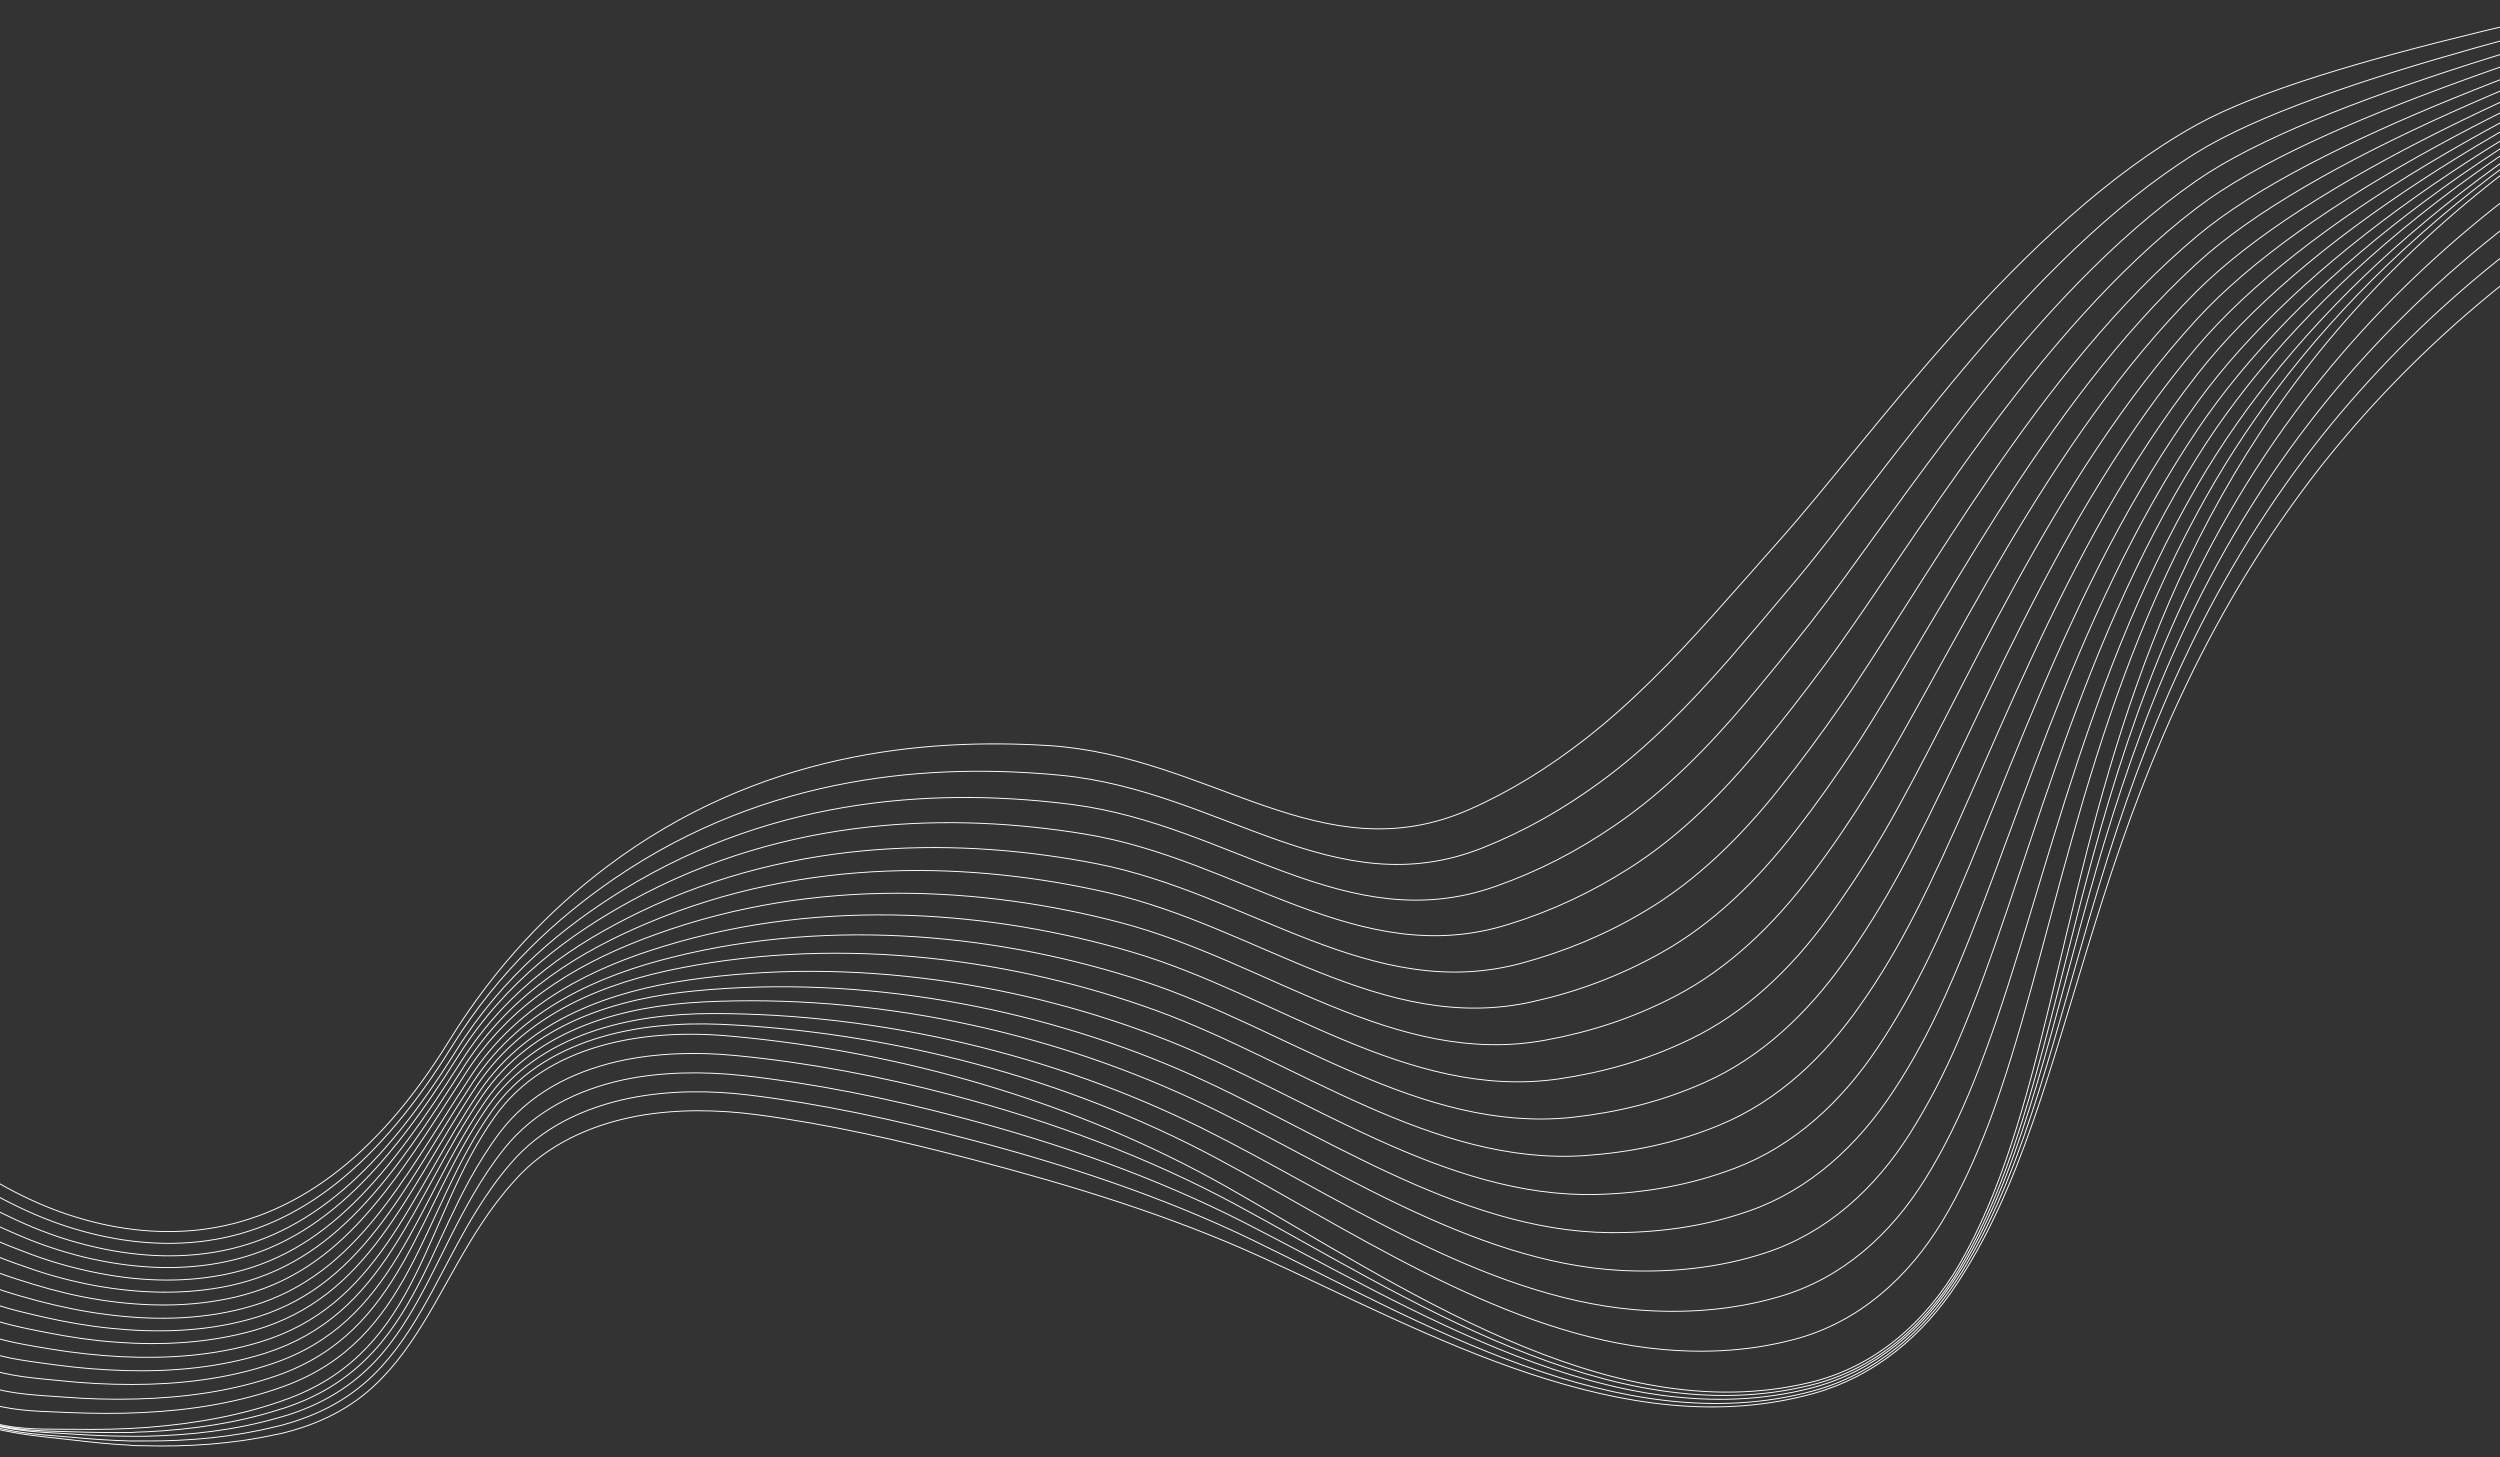 <?xml version="1.0" encoding="UTF-8"?>
<svg id="Layer_1" data-name="Layer 1" xmlns="http://www.w3.org/2000/svg" version="1.1" xmlns:xlink="http://www.w3.org/1999/xlink" viewBox="0 0 792 461.7">
  <rect x="0" y="0" width="792" height="461.7" fill="#333333" stroke="none"/>
  <defs>
    <style>
      .cls-1 {
        stroke: #fff;
        stroke-miterlimit: 10;
        stroke-width: .3px;
      }

      .cls-1, .cls-2 {
        fill: none;
      }

      .cls-2 {
        stroke-width: 0px;
      }

      .cls-3 {
        clip-path: url(#clippath);
      }
    </style>
    <clipPath id="clippath">
      <rect class="cls-2" width="792" height="461.7"/>
    </clipPath>
  </defs>
  <g class="cls-3">
    <path class="cls-1" d="M1268,74c-1.3,14.4-177.2-147.4-368.9-78.9-13.5,4.9-27.5,10.8-41.7,18.1-83.1,42.9-132.5,95.8-161.3,149.3-37.1,68.5-46.2,140.4-65.9,193-4.3,11.3-9.1,21.8-14.8,31.3-10.8,17.9-26.5,32.1-46.9,37.5-15.4,4.1-31,4.6-46.5,2.7-48.7-6-95.9-38.4-137-60.3-47.3-25.2-102.8-39.8-156.7-42.2-26.1-1.1-56.2,4.4-72.5,27.5-22.6,32-25.1,72.4-65.9,87.2-14.3,5.2-29.6,7.6-44.8,8.3-7.7.4-15.4.3-23.1,0-8.1-.4-16.5-.3-24.5-2.6-8.9-2.6-16.3-8.5-23.5-14.2-7.4-5.9-14.2-12.7-19.1-20.8M1253,43.8c-2.6,28.8-168.1-116.3-351.4-50.2-13.1,4.8-27.2,10.5-41.6,17.7-81.7,40.6-134.2,91.4-163.9,142.5-38.2,65.9-50.1,137.6-70.7,188.6-4.4,11-9.4,21.3-15.3,30.8-10.9,17.7-26.4,31.8-46.5,37.6-15.1,4.4-30.4,5.4-45.8,4.1-48.6-4.2-95-36.6-136.8-57.4-46.9-23.3-102-36.5-155.5-36.4-25.5,0-54.7,6.3-70.9,29.4-22.7,32.4-26.9,71.4-66.9,85.3-14.3,5-29.5,7-44.6,7.4-7.6.2-15.2,0-22.8-.6-8-.6-16.3-.8-24.1-3.3-8.7-2.7-16.1-8.7-23.1-14.4-7.3-5.9-14-12.8-18.8-20.8M1238,13.5c-4,43.3-159.2-85.6-333.9-21.6-12.8,4.7-26.8,10.2-41.5,17.2-80.3,38.3-136,86.9-166.5,135.7-39.5,63.3-54.2,134.7-75.4,184.2-4.6,10.8-9.8,20.9-15.7,30.2-11,17.4-26.4,31.5-46,37.8-14.8,4.8-29.9,6.2-45.1,5.5-48.4-2.4-94.1-34.9-136.5-54.5-46.4-21.5-101.2-33.2-154.3-30.6-24.9,1.2-53.2,8.2-69.3,31.4-22.7,32.8-28.6,70.3-67.8,83.3-14.3,4.8-29.4,6.5-44.3,6.5-7.5,0-15.1-.4-22.6-1.2-7.9-.8-16-1.3-23.7-4-8.5-2.9-15.8-8.9-22.8-14.7-7.2-6-13.7-12.8-18.6-20.8M1223-16.7c-5.3,57.7-150.2-54.6-316.4,7.1-12.4,4.6-26.5,10-41.3,16.8-78.9,36.1-137.9,82.4-169.2,129-40.7,60.7-58.2,131.8-80.1,179.8-4.8,10.6-10.1,20.5-16.2,29.7-11.2,17.1-26.4,31.2-45.6,37.9-14.5,5.1-29.3,7-44.4,6.9-48.3-.5-93.2-33.2-136.3-51.7-45.8-19.7-100.4-30-153.2-24.9-24.3,2.3-51.7,10.1-67.6,33.4-22.7,33.3-30.4,69.2-68.7,81.4-14.2,4.5-29.3,5.9-44.1,5.5-7.5-.2-14.9-.8-22.3-1.8-7.7-1.1-15.7-1.8-23.3-4.7-8.4-3.1-15.6-9.1-22.4-14.9-7-6-13.5-12.9-18.3-20.8M1208-46.9c-6.6,72.1-141.1-23.5-298.9,35.8-12,4.5-26.2,9.7-41.2,16.4-77.4,34-139.7,77.9-171.8,122.2-42,58-62.3,128.9-84.8,175.4-5,10.3-10.5,20.1-16.6,29.2-11.3,16.9-26.3,30.9-45.1,38-14.2,5.4-28.8,7.9-43.7,8.3-48.2,1.3-92.2-31.5-136-48.8-45.3-17.9-99.5-26.8-152-19.1-23.6,3.5-50.1,12-66,35.3-22.8,33.7-32.1,68.1-69.7,79.4-14.2,4.3-29.1,5.3-43.9,4.6-7.4-.4-14.8-1.2-22.1-2.4-7.6-1.3-15.5-2.4-22.9-5.4-8.2-3.3-15.3-9.2-22-15.1-6.9-6-13.3-12.9-18-20.8M1193-77.2c-7.9,86.5-132.1,7.5-281.4,64.5-11.7,4.5-25.8,9.5-41.1,15.9-75.9,31.9-141.6,73.4-174.4,115.4-43.3,55.4-66.3,126-89.5,171-5.2,10.1-10.8,19.7-17.1,28.6-11.5,16.6-26.3,30.6-44.7,38.2-13.9,5.8-28.3,8.7-42.9,9.7-48.1,3.2-91.2-29.8-135.7-46-44.7-16.2-98.6-23.7-150.8-13.4-23,4.5-48.6,13.9-64.4,37.3-22.8,34.1-33.9,67-70.6,77.5-14.2,4-29,4.8-43.6,3.7-7.3-.5-14.6-1.6-21.8-3-7.5-1.5-15.2-2.9-22.5-6.1-8.1-3.5-15-9.4-21.7-15.4-6.8-6.1-13-13-17.8-20.8M1178-107.4c-9.2,100.9-123.1,38.6-263.9,93.2-11.3,4.4-25.5,9.3-41,15.5-74.4,29.8-143.5,68.9-177.1,108.6-44.7,52.7-70.4,123.1-94.2,166.6-5.4,9.9-11.2,19.3-17.5,28.1-11.6,16.3-26.2,30.3-44.2,38.3-13.6,6.1-27.7,9.5-42.2,11.1-48,5-90.2-28.2-135.5-43.1-44.1-14.5-97.8-20.6-149.6-7.6-22.3,5.6-47.1,15.8-62.8,39.3-22.9,34.5-35.6,65.9-71.5,75.5-14.1,3.8-28.9,4.2-43.4,2.7-7.2-.7-14.5-2-21.5-3.6-7.4-1.7-15-3.4-22.1-6.8-7.9-3.7-14.8-9.6-21.3-15.6-6.7-6.1-12.8-13-17.5-20.8M1163-137.7c-10.6,115.4-114,69.7-246.4,121.9-10.9,4.3-25.1,9-40.9,15.1-72.8,27.8-145.4,64.4-179.7,101.8-46,50.1-74.5,120.1-98.9,162.2-5.6,9.6-11.6,18.8-18,27.6-11.7,16.1-26.2,30-43.8,38.4-13.4,6.5-27.2,10.4-41.5,12.5-47.9,6.9-89.2-26.6-135.2-40.2-43.5-12.8-96.9-17.6-148.4-1.8-21.7,6.6-45.6,17.6-61.1,41.2-22.9,34.9-37.4,64.7-72.4,73.6-14.1,3.6-28.8,3.7-43.1,1.8-7.2-.9-14.3-2.4-21.3-4.2-7.3-2-14.7-4-21.7-7.5-7.7-3.9-14.5-9.8-20.9-15.8-6.6-6.2-12.6-13.1-17.3-20.8M1148-167.9c-11.9,129.8-104.9,100.9-228.9,150.6-10.5,4.2-24.7,8.8-40.8,14.6-71.2,25.8-147.3,59.9-182.4,95-47.4,47.4-78.6,117.2-103.6,157.8-5.8,9.4-11.9,18.4-18.4,27-11.9,15.8-26.2,29.7-43.4,38.6-13.1,6.8-26.6,11.2-40.8,13.8-47.7,8.9-88.2-25.1-135-37.3-42.9-11.2-96.1-14.7-147.2,3.9-21,7.6-44,19.5-59.5,43.2-23,35.3-39.2,63.6-73.4,71.6-14.1,3.3-28.7,3.1-42.9.9-7.1-1.1-14.1-2.8-21-4.9-7.2-2.2-14.5-4.5-21.3-8.2-7.6-4-14.3-10-20.6-16-6.5-6.2-12.4-13.1-17-20.8M1133-198.2c-13.2,144.2-95.9,132-211.4,179.3-10.2,4.2-24.4,8.6-40.7,14.2-69.7,23.9-149.2,55.3-185,88.2-48.7,44.7-82.7,114.3-108.3,153.4-6,9.1-12.3,18-18.9,26.5-12,15.5-26.1,29.4-42.9,38.7-12.8,7.1-26.1,12.1-40.1,15.2-47.6,10.8-87.1-23.6-134.7-34.5-42.2-9.7-95.2-11.8-146,9.7-20.4,8.6-42.5,21.4-57.9,45.2-23,35.7-41,62.4-74.3,69.6-14.1,3-28.6,2.5-42.6,0-7-1.3-14-3.1-20.8-5.5-7.1-2.4-14.2-5-21-8.9-7.4-4.2-14-10.2-20.2-16.3-6.3-6.3-12.1-13.2-16.7-20.8M1118-228.4c-14.5,158.6-86.8,163.2-193.9,208-9.8,4.1-24,8.4-40.5,13.8-68.1,22-151.2,50.8-187.6,81.4-50.1,42-86.8,111.3-113,149-6.2,8.9-12.6,17.6-19.3,26-12.1,15.2-26.1,29.1-42.5,38.8-12.5,7.5-25.6,12.9-39.4,16.6-47.5,12.7-86.1-22.1-134.5-31.6-41.6-8.1-94.5-8.9-144.8,15.4-19.8,9.6-41,23.3-56.3,47.1-23.1,36.1-42.7,61.3-75.2,67.7-14.1,2.8-28.5,2-42.4-1-7-1.5-13.8-3.5-20.5-6.1-7-2.6-14-5.5-20.6-9.6-7.2-4.4-13.8-10.4-19.8-16.5-6.2-6.3-11.9-13.3-16.5-20.8M1103-258.7c-15.8,173.1-77.7,194.4-176.4,236.7-9.4,4-23.6,8.2-40.4,13.3-66.5,20.2-153.1,46.2-190.3,74.6-51.5,39.3-90.9,108.4-117.7,144.6-6.4,8.6-13,17.2-19.8,25.4-12.3,15-26,28.8-42,39-12.2,7.8-25,13.8-38.7,18-47.3,14.7-85-20.7-134.2-28.7-41-6.7-93.7-6.2-143.6,21.2-19.2,10.5-39.5,25.2-54.7,49.1-23.1,36.5-44.5,60.1-76.2,65.7-14,2.5-28.3,1.4-42.2-1.9-6.9-1.7-13.6-3.9-20.2-6.7-6.9-2.9-13.7-6.1-20.2-10.3-7.1-4.6-13.5-10.5-19.4-16.7-6.1-6.4-11.7-13.3-16.2-20.8M1088-288.9c-17.2,187.5-68.5,225.7-158.9,265.4-9,4-23.3,8.1-40.3,12.9-64.8,18.4-155.1,41.6-192.9,67.8-52.9,36.6-95.1,105.4-122.4,140.2-6.6,8.4-13.3,16.7-20.2,24.9-12.4,14.7-26,28.5-41.6,39.1-11.9,8.2-24.5,14.7-37.9,19.4-47.2,16.7-84-19.4-133.9-25.9-40.3-5.2-93-3.4-142.5,27-18.6,11.5-38,27.1-53,51.1-23.2,37-46.3,58.9-77.1,63.8-14,2.2-28.2.8-41.9-2.9-6.8-1.8-13.5-4.3-20-7.3-6.8-3.1-13.5-6.6-19.8-11-6.9-4.8-13.2-10.7-19.1-17-6-6.4-11.4-13.4-15.9-20.8M1073-319.2c-18.5,201.9-59.4,257-141.4,294.1-8.7,3.9-22.9,7.9-40.2,12.5-63.2,16.6-157,37-195.6,61-54.4,33.8-99.2,102.5-127.1,135.8-6.8,8.1-13.7,16.3-20.7,24.4-12.6,14.4-26,28.2-41.1,39.2-11.6,8.5-23.9,15.5-37.2,20.8-47,18.7-82.9-18.1-133.7-23-39.7-3.8-92.4-.7-141.3,32.7-18.1,12.4-36.4,29-51.4,53-23.2,37.4-48.1,57.7-78,61.8-14,1.9-28.1.3-41.7-3.8-6.7-2-13.3-4.7-19.7-7.9-6.7-3.3-13.2-7.1-19.4-11.7-6.8-5-13-10.9-18.7-17.2-5.9-6.4-11.2-13.4-15.7-20.8M1058-349.4c-19.8,216.3-50.2,288.4-123.9,322.8-8.3,3.9-22.5,7.8-40.1,12-61.6,14.9-159,32.4-198.2,54.2-55.8,31-103.4,99.5-131.9,131.4-7,7.9-14,15.9-21.1,23.8-12.7,14.2-25.9,27.9-40.7,39.4-11.3,8.8-23.4,16.4-36.5,22.2-46.9,20.7-81.9-16.9-133.4-20.2-39.1-2.4-91.8,2-140.1,38.5-17.6,13.3-34.9,30.9-49.8,55-23.3,37.8-49.9,56.5-79,59.9-14,1.6-28-.3-41.4-4.7-6.7-2.2-13.2-5.1-19.5-8.5-6.6-3.6-13-7.6-19-12.4-6.6-5.2-12.7-11.1-18.3-17.4-5.8-6.5-11-13.5-15.4-20.8M1307,144.8c-10.5-6.1-61.5-49.9-133.8-83.7-87-40.6-206.9-72.8-318.7-11.7-53.2,28.8-91.1,62.8-119.2,98.3-35.1,44.8-54.7,92.1-69,136.7-14.4,44.8-23.9,86-43.3,117.5-1,1.6-1.9,3.1-2.9,4.6-10.8,16.5-26.1,29.5-45.4,34.9-60,16.8-122.5-19.2-175.2-43.2-28.5-13-59.7-22.6-91.1-30.8-22.9-6-45.9-11.3-68.9-14.3-12.3-1.6-25.3-1.8-37.8.5-14.7,2.8-28.4,9-38.4,20.1-4,4.4-7.5,9-10.7,13.9-10.9,16.4-18.3,35.2-31.5,48.9-7.8,8.2-17.8,14-30.7,17.3-1,.3-2.1.5-3.2.7-13.7,3-27.9,3.9-42,3.5-1.5,0-3.1,0-4.6-.2-6.3-.3-12.4-1-18.4-1.7-5.6-.7-11.4-1.1-17.4-2.2-2.4-.4-4.9-.9-7.2-1.5-9.2-2.4-17.1-7-24.7-10.9-7.8-4.1-15-8.5-20.4-13.9M1301,134.7c-7.9-4.6-58.5-49.3-131.6-83.7-85.5-40.2-203.1-70.8-314.9-10.1-54.3,29.3-92.7,63.7-120.9,99.7-35.6,45.8-54.7,94.1-68.5,139.6-14,45.9-23,88.2-42.1,120.3-.9,1.6-1.9,3.2-2.9,4.7-10.8,16.9-26.2,30.2-45.9,35.5-61.1,16.4-124.6-22.3-177.5-47.9-28.3-13.7-59.2-23.9-90.6-32.1-22.9-6-45.9-11-68.9-13.8-12.3-1.5-25.3-1.5-37.7,1-14.6,3-28.2,9.4-37.9,20.9-3.9,4.5-7.2,9.3-10.3,14.2-10.5,16.8-17.5,35.7-30.3,49.8-7.6,8.4-17.3,14.6-30.3,18.3-1,.3-2.1.6-3.1.8-13.6,3.4-27.8,4.7-42,4.6-1.5,0-3.1,0-4.6,0-6.3-.2-12.4-.6-18.5-1.2-5.6-.5-11.5-.8-17.4-1.8-2.4-.4-4.9-.9-7.2-1.5-9.1-2.4-17-7.3-24.5-11.7-7.7-4.5-14.9-9.5-20.1-15.6M1295,124.6c-5.2-3-55.6-48.6-129.4-83.7-84.1-39.7-199.4-68.9-311-8.5-55.5,29.9-94.4,64.6-122.6,101-36.1,46.7-54.6,96.2-68,142.4-13.6,47-22.1,90.3-40.8,123-.9,1.6-1.9,3.2-2.9,4.8-10.7,17.3-26.3,30.9-46.4,36.1-62.2,16.1-126.7-25.4-179.9-52.5-28.1-14.3-58.8-25.1-90.1-33.3-22.8-6-45.9-10.7-68.9-13.2-12.2-1.3-25.3-1.2-37.6,1.4-14.6,3.2-28.1,9.9-37.5,21.6-3.7,4.6-7,9.6-9.9,14.6-10.1,17.2-16.7,36.2-29.1,50.7-7.4,8.6-16.9,15.2-29.8,19.3-1,.3-2.1.6-3.1.9-13.6,3.9-27.8,5.5-42,5.8-1.5,0-3.1,0-4.6,0-6.3,0-12.4-.3-18.6-.7-5.7-.4-11.6-.5-17.5-1.4-2.4-.3-4.9-.8-7.2-1.4-9.1-2.4-16.9-7.7-24.3-12.5-7.7-4.9-14.7-10.6-19.9-17.4M1289,114.4c-2.6-1.5-52.5-48-127.1-83.7-82.5-39.3-195.6-66.9-307.1-7-56.6,30.4-96,65.6-124.3,102.4-36.6,47.7-54.6,98.3-67.5,145.3-13.2,48.2-21.2,92.4-39.6,125.8-.9,1.7-1.9,3.3-2.8,4.9-10.7,17.8-26.4,31.7-46.9,36.7-63.3,15.7-128.8-28.4-182.2-57.2-27.8-15-58.4-26.4-89.6-34.6-22.8-6-45.9-10.4-68.8-12.6-12.2-1.2-25.3-.9-37.6,1.9-14.6,3.4-27.9,10.3-37.1,22.4-3.6,4.8-6.7,9.8-9.6,15-9.6,17.6-15.8,36.8-28,51.6-7.2,8.7-16.4,15.8-29.4,20.3-1,.4-2.1.7-3.1,1-13.5,4.3-27.7,6.3-42,7-1.5,0-3.1.1-4.6.2-6.3.1-12.5,0-18.7-.2-5.7-.2-11.7-.2-17.6-1-2.4-.3-4.9-.7-7.2-1.4-9.1-2.4-16.7-8-24.1-13.2-7.6-5.4-14.6-11.6-19.6-19.1M1283.1,104.3s-213-204.2-428.2-89.1c-215.2,115.1-181.4,294.7-234.2,385.4-10.6,18.2-26.5,32.4-47.4,37.4-64.4,15.4-130.9-31.5-184.5-61.9-47.8-27.1-103.6-43.1-157.9-47.9-26.7-2.4-57.7,2.5-74.1,25.5-22.6,31.6-23.4,73.5-65,89.2-14.4,5.4-29.7,8.1-45.1,9.3-7.8.6-15.6.7-23.4.6-8.2-.1-16.8.3-24.9-1.9-9-2.4-16.6-8.3-23.9-14-7.5-5.8-14.4-12.7-19.3-20.8"/>
  </g>
</svg>